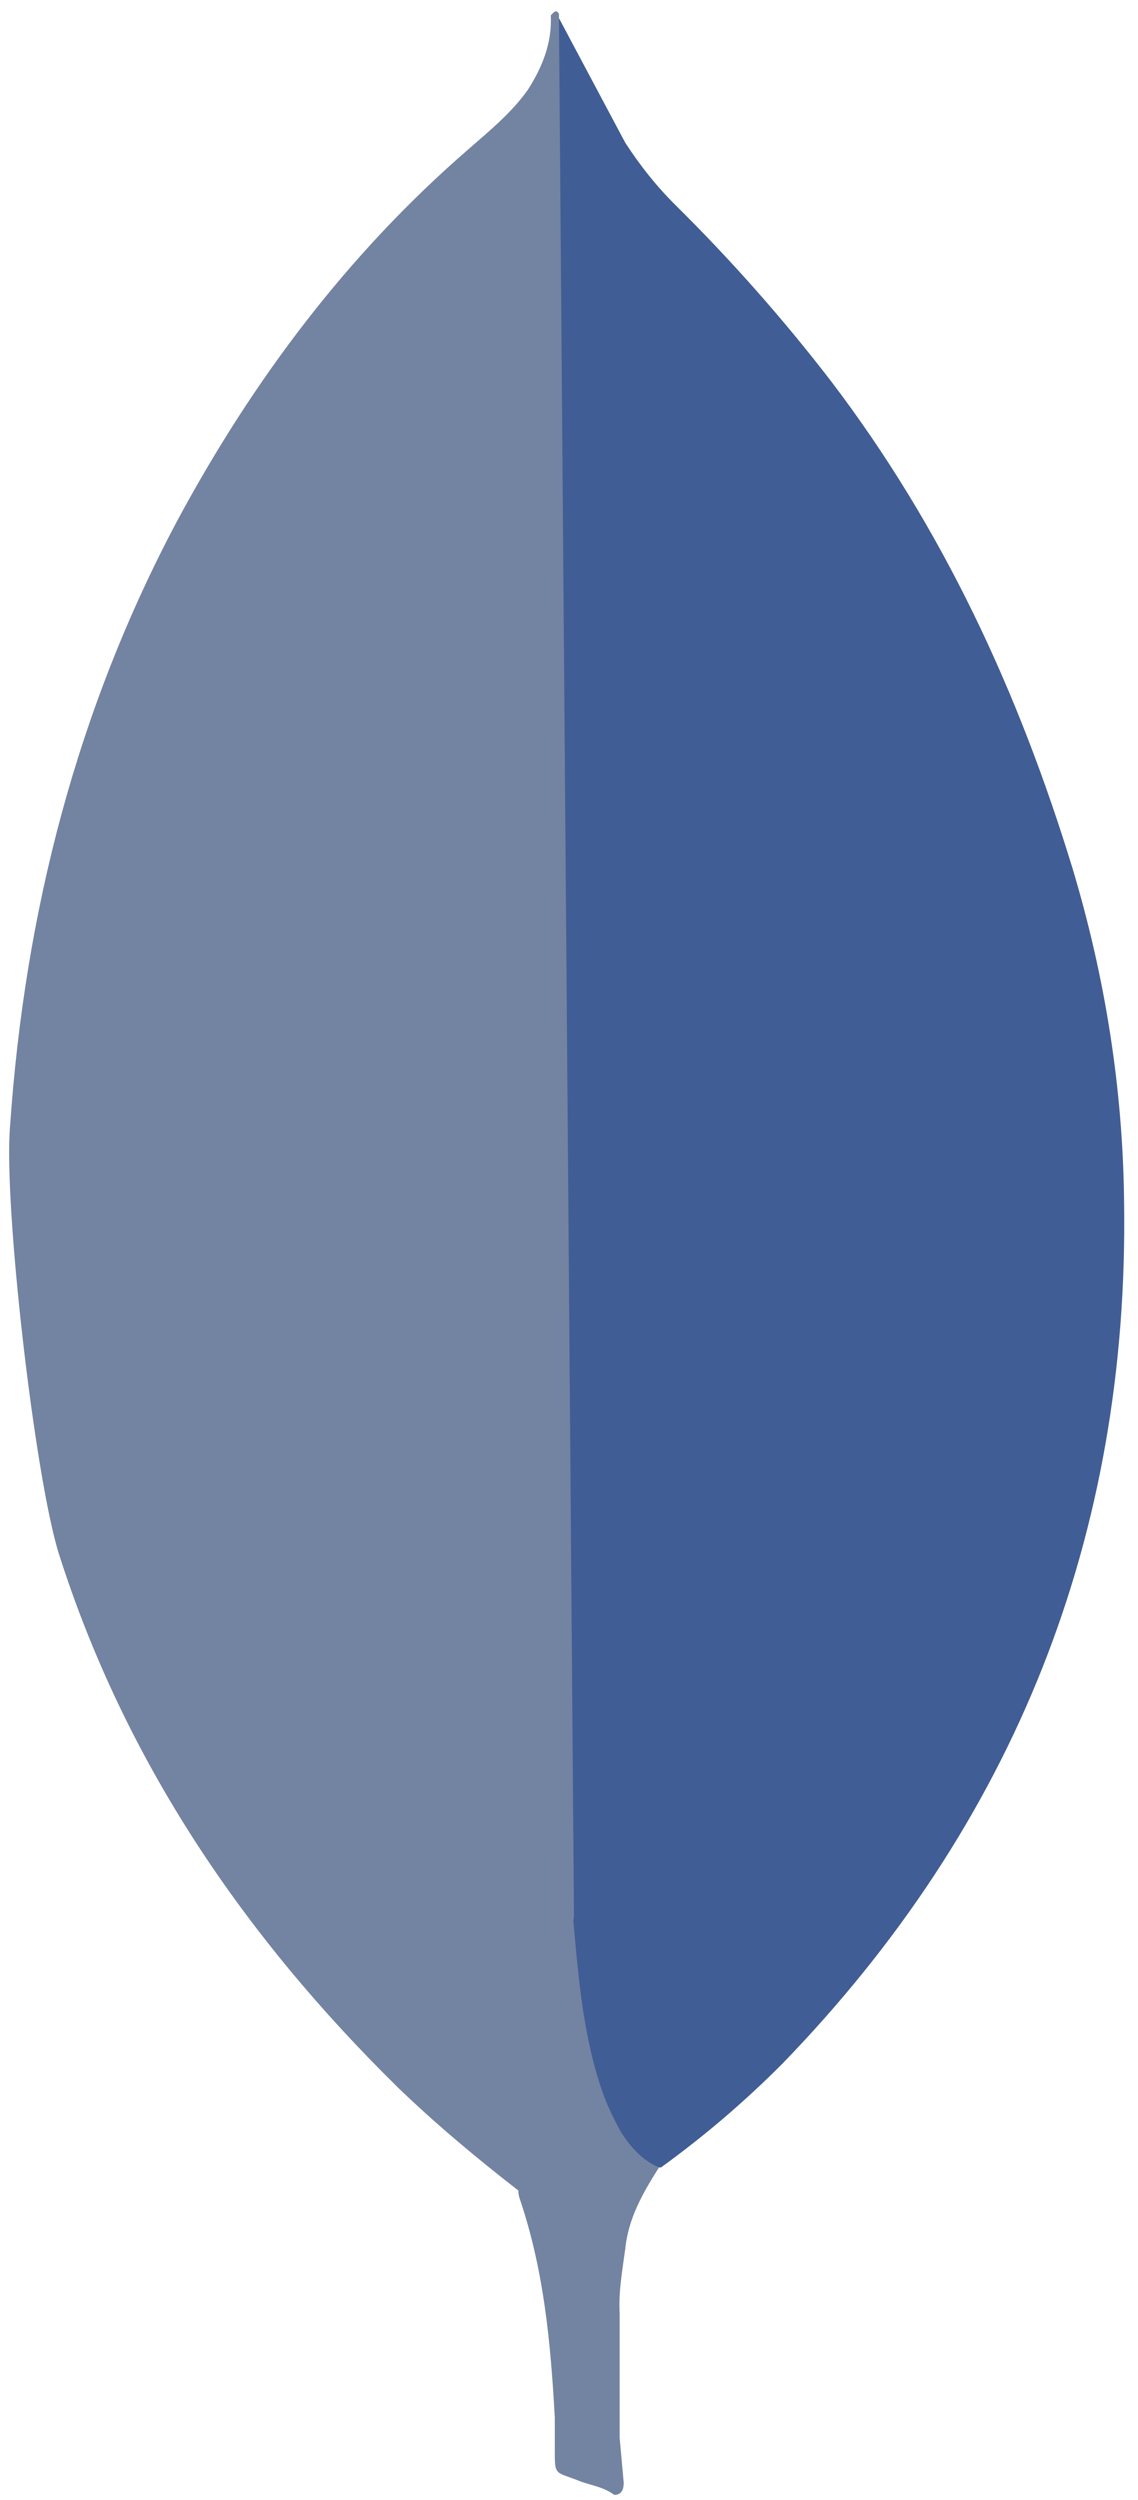 <svg width="51" height="112" viewBox="0 0 51 112" fill="none" xmlns="http://www.w3.org/2000/svg">
<path d="M25.049 0.811L28.018 6.388C28.685 7.417 29.409 8.328 30.26 9.176C32.757 11.642 35.085 14.274 37.227 17.054C42.258 23.66 45.651 30.995 48.074 38.929C49.528 43.775 50.317 48.747 50.376 53.774C50.619 68.803 45.467 81.709 35.079 92.434C33.389 94.135 31.564 95.695 29.62 97.1C28.591 97.1 28.105 96.31 27.681 95.584C26.908 94.237 26.394 92.757 26.165 91.221C25.8 89.402 25.56 87.584 25.678 85.707V84.859C25.595 84.678 24.687 1.239 25.049 0.811Z" fill="#415D95"/>
<path d="M25.049 0.627C24.927 0.384 24.805 0.568 24.684 0.686C24.743 1.903 24.319 2.988 23.655 4.024C22.925 5.053 21.958 5.842 20.988 6.69C15.599 11.356 11.358 16.992 7.961 23.295C3.442 31.778 1.112 40.869 0.452 50.44C0.149 53.892 1.543 66.074 2.632 69.589C5.601 78.921 10.934 86.739 17.842 93.526C19.538 95.16 21.353 96.675 23.231 98.132C23.776 98.132 23.835 97.645 23.961 97.284C24.2 96.51 24.382 95.72 24.506 94.92L25.723 85.832L25.049 0.627Z" fill="#7383A2"/>
<path d="M28.018 100.792C28.14 99.401 28.807 98.247 29.534 97.096C28.803 96.794 28.261 96.192 27.837 95.521C27.471 94.886 27.169 94.216 26.933 93.522C26.085 90.977 25.904 88.307 25.661 85.707V84.132C25.358 84.375 25.296 86.433 25.296 86.739C25.119 89.488 24.754 92.221 24.204 94.92C24.023 96.011 23.901 97.1 23.23 98.07C23.23 98.191 23.23 98.313 23.29 98.494C24.381 101.706 24.68 104.978 24.864 108.312V109.529C24.864 110.982 24.805 110.676 26.012 111.163C26.499 111.343 27.041 111.406 27.528 111.767C27.893 111.767 27.952 111.465 27.952 111.222L27.771 109.223V103.646C27.712 102.673 27.893 101.706 28.014 100.795L28.018 100.792Z" fill="#7383A2"/>
</svg>
